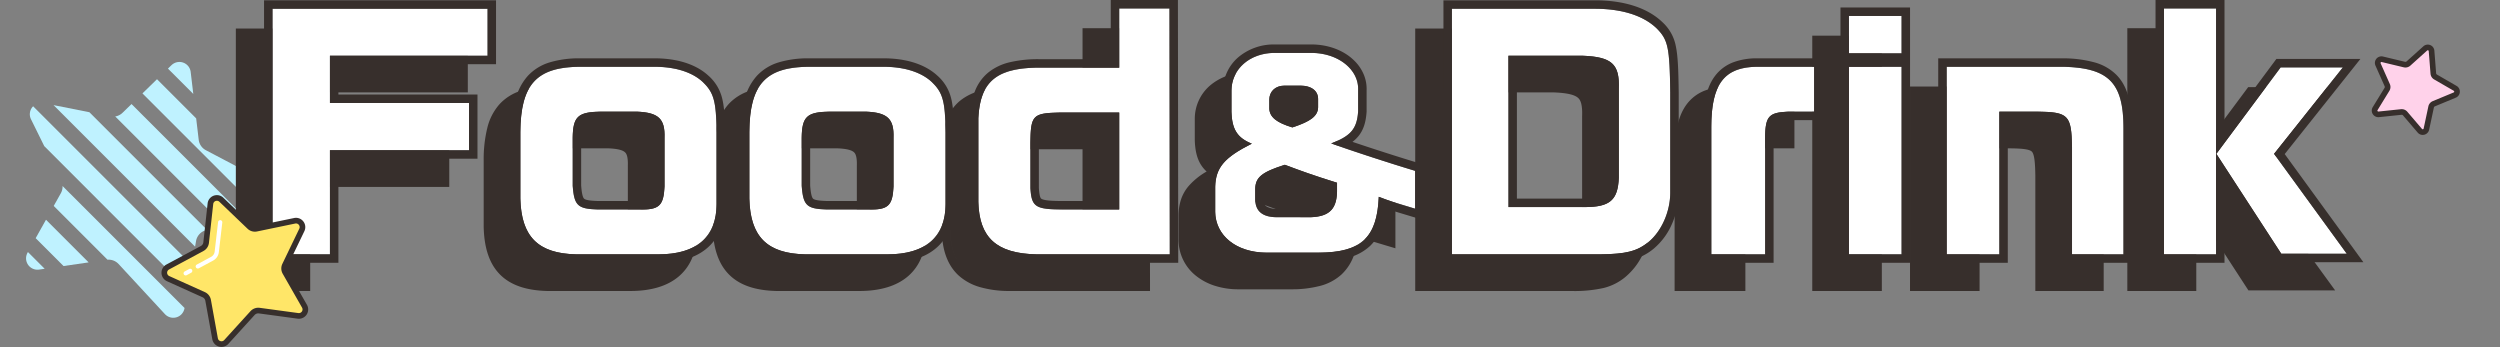<svg xmlns="http://www.w3.org/2000/svg" width="886" height="123" viewBox="0 0 886 123">
  <rect x="0" y="0" width="886" height="123" fill="#808080" stroke="none"/>
  <g id="グループ_473" data-name="グループ 473" transform="translate(-612 -2661)">
    <g id="グループ_472" data-name="グループ 472">
      <g id="グループ_469" data-name="グループ 469">
        <path id="パス_3991" data-name="パス 3991" d="M58.792,93.99,2.512,37.71a3.994,3.994,0,0,0-.75,4.61l4.69,9.51L57.3,102.68l1.5-8.69Z" transform="translate(621.23 2660.953)" fill="#bff2ff"/>
        <path id="パス_3992" data-name="パス 3992" d="M22.451,39.82,9.741,37.3l50.17,50.17.34-2a4.839,4.839,0,0,1,2.73-3.56l1.07-.49Z" transform="translate(621.23 2660.953)" fill="#bff2ff"/>
        <path id="パス_3993" data-name="パス 3993" d="M37.381,36.92l-3.19,3.1a4.784,4.784,0,0,1-2.59,1.3L69.281,79l6.97-3.22Z" transform="translate(621.23 2660.953)" fill="#bff2ff"/>
        <path id="パス_3994" data-name="パス 3994" d="M80.272,61.99l-16.54-8.71a4.834,4.834,0,0,1-2.54-3.7l-.9-7.58L46.412,28.12l-5.16,5.03,40.23,40.23,3.48-1.6a3.936,3.936,0,0,0,2.25-2.85L80.282,62Z" transform="translate(621.23 2660.953)" fill="#bff2ff"/>
        <path id="パス_3995" data-name="パス 3995" d="M7.071,77.92l-3.66,6.54,9.87,9.87,8.9-1.29Z" transform="translate(621.23 2660.953)" fill="#bff2ff"/>
        <path id="パス_3996" data-name="パス 3996" d="M12.941,65.97a4.816,4.816,0,0,1-.6,2.54l-2.53,4.52,19.06,19.06a4.826,4.826,0,0,1,3.92,1.52l16.43,17.76a4.031,4.031,0,0,0,6.93-2.05l.02-.12Z" transform="translate(621.23 2660.953)" fill="#bff2ff"/>
        <path id="パス_3997" data-name="パス 3997" d="M.671,89.36l-.15.27a4.034,4.034,0,0,0,4.09,5.96L6.6,95.3.661,89.36Z" transform="translate(621.23 2660.953)" fill="#bff2ff"/>
        <path id="パス_3998" data-name="パス 3998" d="M51.531,23.15l-1.24,1.21,8.98,8.98-.92-7.78a4.026,4.026,0,0,0-6.81-2.41Z" transform="translate(621.23 2660.953)" fill="#bff2ff"/>
      </g>
      <path id="パス_4043" data-name="パス 4043" d="M670.342,93.132V0h24.444V45.6l18.389-24.719h29.776L716.119,54.6,744,92.92H713.265l-18.48-28.443V93.132Zm3-3h18.445v0Zm18.55-35.616,23,35.4h0Zm20.458,0,24.38-30.633ZM637.741,93.132V52.106c-.069-3.683-.224-7.357-1.242-8.375s-4.641-1.128-8.281-1.162H617.982V93.132H593.327V20.67h44.632A42.508,42.508,0,0,1,648.681,22.1a17.509,17.509,0,0,1,7.8,4.437c3.794,3.855,5.486,9.641,5.486,18.76V93.132Zm3-3h18.232v0Zm-44.414,0h18.656V39.57h13.25c11.237.105,12.3,1.166,12.508,12.507-.212-11.342-1.272-12.4-12.508-12.507h-13.25V90.131Zm-37.641,3V2.65h24.656V93.132Zm3-3h18.656v0Zm0-71.231h18.656v0ZM509.9,93.132V45.082c0-8.5,1.381-14.284,4.344-18.2a14.49,14.49,0,0,1,6.314-4.757,23.523,23.523,0,0,1,8.532-1.454h23.274v21.9H540.316c-1.76.077-4.115.26-4.607.927-.795,1.078-.749,5.192-.726,7.169V93.132Zm3-3h19.08v0Zm19.073-40.6c0-8.378,1.174-9.653,8.275-9.957h9.116v0H540.25C533.149,39.874,531.971,41.149,531.975,49.528Zm-114,43.6V.106h53.668c10.35,0,18.616,2.669,23.908,7.719l.05.049a15.382,15.382,0,0,1,4.721,8.44c.734,3.457.924,8.246,1.032,16.431V68.3a27.552,27.552,0,0,1-2.376,11.03,23.642,23.642,0,0,1-6.463,8.782,19.237,19.237,0,0,1-7.773,3.951,47.338,47.338,0,0,1-11.051,1.072H417.975Zm3-3h52.681c9.01-.106,12.932-1.059,16.961-4.345,4.664-3.816,7.737-10.813,7.737-17.491v0c0,6.678-3.074,13.675-7.737,17.491-4.028,3.286-7.951,4.239-16.961,4.345ZM441.01,73.384V19.748H467.3c9.861.4,12.845,2.715,12.851,10.383-.006-7.668-2.99-9.981-12.851-10.383H441.01Zm3-3h24.03c3.8,0,6.124-.472,7.308-1.489.68-.583,1.6-1.836,1.776-5.96l0-31.636c.167-4.553-.672-5.921-1.422-6.6-1.248-1.138-3.94-1.757-8.468-1.947H444.01ZM273.644,93.131a37.524,37.524,0,0,1-9.955-1.386,19.1,19.1,0,0,1-7.489-4.074c-3.89-3.549-5.869-8.822-6.052-16.12V41.831l0-.07a29.686,29.686,0,0,1,1.71-9.236,16.113,16.113,0,0,1,4.766-6.792,19.081,19.081,0,0,1,7.808-3.706,44.087,44.087,0,0,1,10.442-1.053c.491,0,1,0,1.514.014h23.684V0h23.8l.113,93.132Zm-20.5-21.655c.318,12.72,6.36,18.338,20.564,18.655h0C259.508,89.814,253.465,84.2,253.148,71.476Zm23.69-28.244a3,3,0,0,0-1.432.516,3.171,3.171,0,0,0-.526,1.6,40.425,40.425,0,0,0-.287,5.364V66.609c.2,2.991.572,3.621.914,3.84,1.219.783,5.465.783,7.746.783h16.822V42.888H281.907A36.177,36.177,0,0,0,276.837,43.232ZM271.591,50.7v0c.106-9.858.849-10.6,10.283-10.812h0C272.44,40.1,271.7,40.842,271.591,50.7Zm-18.444-8.8c.617-13.046,6.512-17.929,21.73-17.929h0C259.656,23.973,253.764,28.856,253.148,41.9Zm-61.51,51.229c-7.609-.18-13.118-2.085-16.842-5.825s-5.623-9.277-5.8-16.926V46.865a46.558,46.558,0,0,1,1.279-11.514,19.571,19.571,0,0,1,4.325-8.413A17.324,17.324,0,0,1,182.41,22.1a35.948,35.948,0,0,1,10.655-1.428h27.1c7.818.119,14.184,2.223,18.41,6.086l.039.036a15.6,15.6,0,0,1,4.79,7.645c.87,3.15,1.077,7.127,1.129,12.524V72.324a23.913,23.913,0,0,1-1.53,8.8,17.139,17.139,0,0,1-4.739,6.739c-4.034,3.493-9.852,5.264-17.294,5.264ZM171.992,70.31c.318,13.568,6.254,19.5,19.715,19.822h29.256c13.462,0,20.564-6.148,20.564-17.807v0c0,11.66-7.1,17.807-20.564,17.807H191.707C178.246,89.814,172.31,83.878,171.992,70.31Zm50.649-.429c-.786,3.377-2.73,4.37-7.461,4.37l-.44,0C219.79,74.309,221.831,73.36,222.641,69.881Zm-7.9,4.367h0ZM194.572,43.608c-.66.607-.987,2.261-1.03,5.206V65.744c.091,1.192.324,3.992,1.038,4.667s3.648.785,4.806.821h14.671c.4.012.779.018,1.124.018,2.188,0,3.525-.242,3.975-.719.5-.526.809-2.051.928-4.532l0-17.3c.1-3.287-.52-4.27-1-4.723-.858-.813-2.761-1.272-5.818-1.4H200.525C198.418,42.6,195.519,42.738,194.572,43.608Zm28.076,26.241,0-.019Zm.014-.062,0-.01ZM190.542,48.792v0c.106-7.526,1.908-9.116,9.964-9.221h12.826c7.334.305,9.774,2.372,9.765,8.459.008-6.087-2.432-8.154-9.765-8.459H200.506C192.45,39.676,190.648,41.266,190.542,48.792ZM110.479,93.131c-7.609-.18-13.118-2.085-16.842-5.825s-5.623-9.277-5.8-16.926V46.865a46.558,46.558,0,0,1,1.279-11.514,19.552,19.552,0,0,1,4.325-8.413,17.319,17.319,0,0,1,7.815-4.839,35.941,35.941,0,0,1,10.654-1.428H139c7.818.119,14.184,2.223,18.409,6.086l.039.036a15.608,15.608,0,0,1,4.791,7.645c.87,3.15,1.077,7.127,1.129,12.524V72.324a23.913,23.913,0,0,1-1.53,8.8,17.141,17.141,0,0,1-4.74,6.739c-4.033,3.493-9.852,5.264-17.294,5.264ZM90.834,70.31c.319,13.568,6.254,19.5,19.716,19.822h29.256c13.461,0,20.564-6.148,20.564-17.807v0c0,11.66-7.1,17.807-20.564,17.807H110.551C97.088,89.814,91.153,83.878,90.834,70.31Zm44.422,3.915q-.583.027-1.232.026-.237,0-.483,0Q134.463,74.26,135.256,74.225Zm3.063-.488h0Zm.027-.009.018-.006Zm.027-.009a4.492,4.492,0,0,0,2.995-3.387A4.493,4.493,0,0,1,138.373,73.718ZM113.415,43.608c-.661.607-.988,2.261-1.031,5.206V65.744c.091,1.192.324,3.992,1.038,4.667s3.648.785,4.806.821H132.9c.4.012.779.018,1.125.018,2.187,0,3.524-.242,3.975-.719.5-.526.809-2.051.928-4.532l0-17.3c.1-3.286-.521-4.269-1-4.722-.857-.813-2.76-1.272-5.818-1.4H119.369C117.261,42.6,114.361,42.738,113.415,43.608Zm27.979,26.627h0Zm-32.01-21.443v0c.106-7.526,1.908-9.116,9.965-9.221h12.826c7.334.305,9.774,2.372,9.765,8.459.009-6.087-2.431-8.154-9.765-8.459H119.349C111.292,39.676,109.49,41.266,109.384,48.792ZM0,93.132V.106H82.213V22.748H26.352V33.5H75.641V56.244H26.352V93.132Zm3-3H23.352V53.244H72.642v0H23.352V90.131ZM23.352,36.5V19.748H79.214v0H23.352ZM373.906,92.532h-18.78a27.4,27.4,0,0,1-8.167-1.254,20.612,20.612,0,0,1-6.654-3.514,16.3,16.3,0,0,1-6.215-12.735V66.15a18.443,18.443,0,0,1,.878-5.447,14.34,14.34,0,0,1,2.712-4.778,25,25,0,0,1,6.369-5.14,11.356,11.356,0,0,1-1.989-2.355c-1.4-2.209-2.1-5-2.208-8.782V32.17a15.546,15.546,0,0,1,5.323-11.793,19.485,19.485,0,0,1,12.783-4.622h13.188c6.208,0,11.887,2.22,15.581,6.092a14.8,14.8,0,0,1,3.06,4.689,13.244,13.244,0,0,1,.958,5.53v7.52l-.008.1c-.269,3.878-1.2,6.57-3.022,8.725a12.452,12.452,0,0,1-1.971,1.866c7.069,2.391,16.244,5.342,23.075,7.4l2.136.643V77.994l-3.859-1.154c-4.923-1.472-7.243-2.174-9.366-2.907a30.521,30.521,0,0,1-1.284,5.942,17.194,17.194,0,0,1-4.532,7.343,17.9,17.9,0,0,1-7.68,4.11,39.694,39.694,0,0,1-10.317,1.2ZM337.09,75c.086,8.514,7.482,14.448,18.06,14.534H373.9c14.963-.086,20.554-5.333,21.155-19.78,4.043,1.548,5.418,1.978,12.9,4.214v0c-7.483-2.236-8.858-2.666-12.9-4.214-.6,14.448-6.192,19.694-21.155,19.78H355.15C344.571,89.446,337.176,83.512,337.09,75Zm17.19-8.052v3.667c0,1.754.635,2.282.843,2.456a6.182,6.182,0,0,0,3.811.907h11.982c2.579-.1,4.254-.619,5.119-1.578.877-.974,1.281-2.751,1.231-5.432-7.011-2.226-10.845-3.613-15.565-5.387C354.385,64.011,354.315,65.259,354.28,66.946Zm-3-.032v0c.086-4.128,2.408-5.935,10.491-8.514,5.935,2.236,9.977,3.7,18.491,6.364-8.514-2.666-12.556-4.128-18.491-6.364C353.687,60.979,351.365,62.786,351.28,66.914Zm28.982-.172q.008.331.008.649Q380.27,67.073,380.262,66.742Zm-37.41-27.176c.172,6.278,2.065,9.288,7.224,11.352C344.916,48.854,343.023,45.844,342.851,39.566ZM387.743,32V39.48c-.43,6.192-2.579,8.686-9.545,11.352,6.966-2.666,9.115-5.16,9.545-11.352V32q.012-.257.011-.512Q387.755,31.741,387.743,32Zm-28.476,3.354V38.4a1.96,1.96,0,0,0,.893,1.57A13.856,13.856,0,0,0,364.407,42a19.173,19.173,0,0,0,5.165-2.425c.862-.671.965-1.143.981-1.6V35.094a1.187,1.187,0,0,0-.492-1.073,4.686,4.686,0,0,0-2.7-.657H361.6C359.571,33.364,359.267,34.61,359.267,35.352Zm-3,0v0c0-2.924,2.15-4.988,5.332-4.988h5.763c3.784,0,6.192,1.805,6.192,4.729,0-2.924-2.408-4.729-6.192-4.729H361.6C358.418,30.364,356.268,32.428,356.268,35.352Z" transform="translate(695.58 2671)" fill="#372f2c"/>
      <g id="グループ_471" data-name="グループ 471">
        <path id="パス_4019" data-name="パス 4019" d="M776.135,3.047V90.179H757.691V3.047Zm46.322,86.92H799.243l-23-35.4,22.79-30.634h22.048L796.7,54.563Z" transform="translate(621.23 2660.953)" fill="#fff"/>
        <path id="パス_4019_-_アウトライン" data-name="パス 4019 - アウトライン" d="M757.691,3.047V90.179h18.444V3.047H757.691m41.34,20.882-22.79,30.634,23,35.4h23.214L796.7,54.563l24.38-30.634H799.031M754.691.047h24.444v45.6l18.389-24.718H827.3L800.468,54.645,828.35,92.967H797.615L779.135,64.524V93.179H754.691Z" transform="translate(621.23 2660.953)" fill="#372f2c"/>
        <path id="パス_4020" data-name="パス 4020" d="M699.332,39.617V90.179H680.676V23.717h41.552c15.794.424,21.094,5.618,21.094,21.624V90.179H725.09V52.125c-.212-11.342-1.272-12.4-12.508-12.508Z" transform="translate(621.23 2660.953)" fill="#fff"/>
        <path id="パス_4020_-_アウトライン" data-name="パス 4020 - アウトライン" d="M680.676,23.717V90.179h18.656V39.617h13.25c11.236.106,12.3,1.166,12.508,12.508V90.179h18.232V45.341c0-16.006-5.3-21.2-21.094-21.624H680.676m-3-3h44.633a42.506,42.506,0,0,1,10.722,1.427,17.515,17.515,0,0,1,7.8,4.437c3.794,3.855,5.486,9.641,5.486,18.76V93.179H722.09V52.154c-.069-3.683-.224-7.357-1.241-8.374s-4.642-1.127-8.281-1.162H702.332V93.179H677.676Z" transform="translate(621.23 2660.953)" fill="#372f2c"/>
        <path id="パス_4021" data-name="パス 4021" d="M664.691,5.7v13.25H646.035V5.7Zm-18.656,18.02h18.656V90.179H646.035Z" transform="translate(621.23 2660.953)" fill="#fff"/>
        <path id="パス_4021_-_アウトライン" data-name="パス 4021 - アウトライン" d="M646.035,5.7v13.25h18.656V5.7H646.035m0,18.02V90.179h18.656V23.717H646.035m-3-21.02h24.656V93.179H643.035Z" transform="translate(621.23 2660.953)" fill="#372f2c"/>
        <path id="パス_4022" data-name="パス 4022" d="M613.47,23.717h20.246v15.9H624.6c-7.42.318-8.374,1.7-8.268,11.13V90.179h-19.08V45.129C597.252,29.865,601.81,23.823,613.47,23.717Z" transform="translate(621.23 2660.953)" fill="#fff"/>
        <path id="パス_4022_-_アウトライン" data-name="パス 4022 - アウトライン" d="M613.47,23.717c-11.66.106-16.218,6.148-16.218,21.412v45.05h19.08V50.747c-.106-9.434.848-10.812,8.268-11.13h9.116v-15.9H613.47m-.014-3h23.26v21.9H624.665c-1.76.077-4.115.26-4.607.927-.8,1.078-.749,5.192-.727,7.17V93.179h-25.08V45.129c0-8.5,1.38-14.284,4.344-18.2a14.479,14.479,0,0,1,6.315-4.756,23.514,23.514,0,0,1,8.532-1.455Z" transform="translate(621.23 2660.953)" fill="#372f2c"/>
        <path id="パス_4023" data-name="パス 4023" d="M558.007,90.179H505.325V3.153h50.668c9.646,0,17.172,2.438,21.836,6.89,4.134,4.134,4.664,6.784,4.876,22.79v35.51c0,6.678-3.074,13.674-7.738,17.49C570.939,89.119,567.017,90.073,558.007,90.179ZM551.647,19.8H525.359V73.431h27.03c8.9,0,11.766-2.438,12.084-10.388V31.455C564.791,22.763,562.035,20.219,551.647,19.8Z" transform="translate(621.23 2660.953)" fill="#fff"/>
        <path id="パス_4023_-_アウトライン" data-name="パス 4023 - アウトライン" d="M558.007,90.179c9.01-.106,12.932-1.06,16.96-4.346,4.664-3.816,7.738-10.812,7.738-17.49V32.833c-.212-16.006-.742-18.656-4.876-22.79-4.664-4.452-12.19-6.89-21.836-6.89H505.325V90.179h52.682M525.359,19.8h26.288c10.388.424,13.144,2.968,12.826,11.66V63.043c-.318,7.95-3.18,10.388-12.084,10.388h-27.03V19.8m32.666,73.384h-55.7V.153h53.668c10.349,0,18.617,2.669,23.907,7.72l.05.049a15.384,15.384,0,0,1,4.722,8.441c.735,3.457.924,8.246,1.033,16.431v35.55a27.552,27.552,0,0,1-2.376,11.03,23.643,23.643,0,0,1-6.463,8.782,19.235,19.235,0,0,1-7.773,3.951,47.333,47.333,0,0,1-11.051,1.072ZM528.359,70.431h24.03c3.8,0,6.124-.473,7.308-1.489.68-.584,1.6-1.837,1.776-5.96l0-31.636c.167-4.553-.672-5.921-1.421-6.6-1.249-1.138-3.941-1.757-8.469-1.947H528.359Z" transform="translate(621.23 2660.953)" fill="#372f2c"/>
        <path id="パス_4024" data-name="パス 4024" d="M492.3,60.6V74.013c-7.482-2.236-8.858-2.666-12.9-4.214-.6,14.448-6.192,19.694-21.156,19.78H439.5c-10.578-.086-17.974-6.02-18.06-14.534V66.273c.172-6.794,3.182-10.406,12.986-15.308-5.16-2.064-7.052-5.074-7.224-11.352v-7.4c0-7.654,6.45-13.33,15.136-13.416h13.158c9.546,0,16.942,5.934,16.6,13.244v7.482c-.43,6.192-2.58,8.686-9.546,11.352C469.685,53.459,483.445,57.931,492.3,60.6ZM440.617,35.4v3.1c.086,3.01,2.494,4.988,8.17,6.708,6.536-2.15,9.03-4.042,9.116-7.138V35.141c0-2.924-2.408-4.73-6.192-4.73h-5.762C442.767,30.411,440.617,32.475,440.617,35.4Zm23.994,31.39V64.811c-8.514-2.666-12.556-4.128-18.49-6.364-8.084,2.58-10.406,4.386-10.492,8.514v3.7c0,4.214,2.58,6.364,7.654,6.364h12.04C462.2,76.765,464.783,73.841,464.611,66.789Z" transform="translate(621.23 2660.953)" fill="#fff"/>
        <path id="パス_4024_-_アウトライン" data-name="パス 4024 - アウトライン" d="M458.247,89.579c14.964-.086,20.554-5.332,21.156-19.78,4.042,1.548,5.418,1.978,12.9,4.214V60.6c-8.858-2.666-22.618-7.138-29.756-9.718,6.966-2.666,9.116-5.16,9.546-11.352V32.045c.344-7.31-7.052-13.244-16.6-13.244H442.337c-8.686.086-15.136,5.762-15.136,13.416v7.4c.172,6.278,2.064,9.288,7.224,11.352-9.8,4.9-12.814,8.514-12.986,15.308v8.772c.086,8.514,7.482,14.448,18.06,14.534h18.748M446.121,58.447c5.934,2.236,9.976,3.7,18.49,6.364v1.978c.172,7.052-2.408,9.976-9.288,10.234h-12.04c-5.074,0-7.654-2.15-7.654-6.364v-3.7c.086-4.128,2.408-5.934,10.492-8.514m-.172-28.036h5.762c3.784,0,6.192,1.806,6.192,4.73v2.924c-.086,3.1-2.58,4.988-9.116,7.138-5.676-1.72-8.084-3.7-8.17-6.708V35.4c0-2.924,2.15-4.988,5.332-4.988m12.307,62.168H439.475a27.4,27.4,0,0,1-8.166-1.254,20.617,20.617,0,0,1-6.654-3.515,16.3,16.3,0,0,1-6.215-12.735V66.2a18.428,18.428,0,0,1,.878-5.447,14.35,14.35,0,0,1,2.711-4.778,25.005,25.005,0,0,1,6.37-5.14,11.345,11.345,0,0,1-1.99-2.355c-1.4-2.21-2.1-5-2.208-8.782V32.217a15.549,15.549,0,0,1,5.323-11.793A19.489,19.489,0,0,1,442.307,15.8h13.188c6.208,0,11.888,2.22,15.581,6.092a14.809,14.809,0,0,1,3.06,4.689,13.233,13.233,0,0,1,.957,5.529v7.52l-.007.1c-.269,3.879-1.2,6.57-3.023,8.726a12.5,12.5,0,0,1-1.97,1.865c7.068,2.391,16.243,5.342,23.075,7.4l2.135.643V78.041l-3.859-1.153c-4.923-1.471-7.243-2.174-9.367-2.908a30.547,30.547,0,0,1-1.284,5.943,17.2,17.2,0,0,1-4.533,7.343,17.9,17.9,0,0,1-7.68,4.11,39.7,39.7,0,0,1-10.316,1.2ZM438.629,66.993v3.666c0,1.755.634,2.283.843,2.456a6.184,6.184,0,0,0,3.811.908h11.982c2.579-.1,4.254-.62,5.119-1.579s1.281-2.751,1.231-5.432c-7.011-2.226-10.845-3.613-15.566-5.387C438.734,64.058,438.664,65.307,438.629,66.993Zm4.988-28.548a1.96,1.96,0,0,0,.893,1.569,13.872,13.872,0,0,0,4.247,2.033,19.165,19.165,0,0,0,5.165-2.426c.862-.67.964-1.143.981-1.6V35.141a1.186,1.186,0,0,0-.492-1.073,4.688,4.688,0,0,0-2.7-.657h-5.762c-2.029,0-2.332,1.246-2.332,1.988Z" transform="translate(621.23 2660.953)" fill="#372f2c"/>
        <path id="パス_4025" data-name="パス 4025" d="M360.711,24.035h26.712V3.047h17.808l.106,87.132H358.061c-14.2-.318-20.246-5.936-20.564-18.656V41.949C338.133,28.487,344.387,23.717,360.711,24.035Zm6.89,50.244h19.822V39.935h-21.2c-9.434.212-10.176.954-10.282,10.812V66.753C356.365,73.431,357.743,74.279,367.6,74.279Z" transform="translate(621.23 2660.953)" fill="#fff"/>
        <path id="パス_4025_-_アウトライン" data-name="パス 4025 - アウトライン" d="M387.423,3.047V24.035H360.711c-16.325-.318-22.578,4.452-23.214,17.914V71.523c.318,12.72,6.36,18.338,20.564,18.656h47.276l-.106-87.132H387.423m0,71.232H367.6c-9.858,0-11.236-.848-11.66-7.526V50.747c.106-9.858.848-10.6,10.282-10.812h21.2V74.279m-3-74.232h23.8l.113,93.132H357.994a37.509,37.509,0,0,1-9.955-1.386,19.11,19.11,0,0,1-7.489-4.074c-3.89-3.549-5.869-8.822-6.052-16.12V41.879l0-.071a29.657,29.657,0,0,1,1.71-9.235,16.119,16.119,0,0,1,4.765-6.793,19.082,19.082,0,0,1,7.808-3.706,44.129,44.129,0,0,1,10.442-1.053c.491,0,1,0,1.514.015h23.683Zm0,42.888H366.257a36.123,36.123,0,0,0-5.07.344,3,3,0,0,0-1.432.515,3.178,3.178,0,0,0-.526,1.6,40.552,40.552,0,0,0-.287,5.364V66.657c.2,2.991.572,3.62.913,3.84,1.219.783,5.465.783,7.747.783h16.822Z" transform="translate(621.23 2660.953)" fill="#372f2c"/>
        <path id="パス_4026" data-name="パス 4026" d="M277.435,23.717h27.03c7,.106,12.72,1.908,16.43,5.3,4.028,3.816,4.876,6.89,4.982,18.02V72.371c0,11.66-7.1,17.808-20.564,17.808H276.057c-13.462-.318-19.4-6.254-19.716-19.822V46.931C256.447,29.971,262.065,23.823,277.435,23.717Zm30,42.4V48.839c.212-6.678-2.12-8.9-9.752-9.222H284.855c-8.056.106-9.858,1.7-9.964,9.222V65.905c.53,7,1.8,8.162,8.8,8.374h14.628C305.525,74.491,307.115,73.007,307.433,66.117Z" transform="translate(621.23 2660.953)" fill="#fff"/>
        <path id="パス_4026_-_アウトライン" data-name="パス 4026 - アウトライン" d="M277.435,23.717c-15.37.106-20.988,6.254-21.094,23.214V70.357c.318,13.568,6.254,19.5,19.716,19.822h29.256c13.462,0,20.564-6.148,20.564-17.808V47.037c-.106-11.13-.954-14.2-4.982-18.02-3.71-3.392-9.434-5.194-16.43-5.3h-27.03M299.53,74.3q-.578,0-1.213-.019H283.689c-7-.212-8.268-1.378-8.8-8.374V48.839c.106-7.526,1.908-9.116,9.964-9.222h12.826c7.632.318,9.964,2.544,9.752,9.222V66.117c-.3,6.485-1.725,8.181-7.9,8.181M277.425,20.717H304.51c7.818.118,14.184,2.223,18.409,6.086l.039.036a15.6,15.6,0,0,1,4.79,7.646c.87,3.149,1.077,7.127,1.129,12.523V72.371a23.908,23.908,0,0,1-1.53,8.8,17.145,17.145,0,0,1-4.74,6.74c-4.034,3.493-9.852,5.264-17.294,5.264H275.986c-7.609-.18-13.118-2.085-16.842-5.824s-5.623-9.277-5.8-16.926V46.913A46.557,46.557,0,0,1,254.62,35.4a19.566,19.566,0,0,1,4.325-8.413,17.323,17.323,0,0,1,7.815-4.84,35.98,35.98,0,0,1,10.655-1.428Zm20.193,21.9H284.875c-2.108.028-5.007.168-5.953,1.037-.66.607-.988,2.261-1.031,5.206V65.792c.091,1.191.324,3.991,1.037,4.667s3.648.786,4.806.821h14.671c.4.012.779.018,1.124.018,2.187,0,3.525-.242,3.975-.719.5-.526.809-2.051.928-4.533v-17.3c.1-3.286-.52-4.269-1-4.723C302.578,43.209,300.675,42.75,297.617,42.617Z" transform="translate(621.23 2660.953)" fill="#372f2c"/>
        <path id="パス_4027" data-name="パス 4027" d="M196.278,23.717h27.03c7,.106,12.72,1.908,16.43,5.3,4.028,3.816,4.876,6.89,4.982,18.02V72.371c0,11.66-7.1,17.808-20.564,17.808H194.9c-13.462-.318-19.4-6.254-19.716-19.822V46.931C175.29,29.971,180.908,23.823,196.278,23.717Zm30,42.4V48.839c.212-6.678-2.12-8.9-9.752-9.222H203.7c-8.056.106-9.858,1.7-9.964,9.222V65.905c.53,7,1.8,8.162,8.8,8.374H217.16C224.368,74.491,225.958,73.007,226.276,66.117Z" transform="translate(621.23 2660.953)" fill="#fff"/>
        <path id="パス_4027_-_アウトライン" data-name="パス 4027 - アウトライン" d="M196.278,23.717c-15.37.106-20.988,6.254-21.094,23.214V70.357c.318,13.568,6.254,19.5,19.716,19.822h29.256c13.462,0,20.564-6.148,20.564-17.808V47.037c-.106-11.13-.954-14.2-4.982-18.02-3.71-3.392-9.434-5.194-16.43-5.3h-27.03M218.373,74.3q-.578,0-1.213-.019H202.532c-7-.212-8.268-1.378-8.8-8.374V48.839c.106-7.526,1.908-9.116,9.964-9.222h12.826c7.632.318,9.964,2.544,9.752,9.222V66.117c-.3,6.485-1.725,8.181-7.9,8.181M196.268,20.717h27.086c7.818.118,14.184,2.223,18.409,6.086l.039.036a15.6,15.6,0,0,1,4.79,7.646c.87,3.149,1.077,7.127,1.128,12.523V72.371a23.908,23.908,0,0,1-1.53,8.8,17.145,17.145,0,0,1-4.74,6.74c-4.034,3.493-9.852,5.264-17.294,5.264H194.829c-7.609-.18-13.118-2.085-16.842-5.824s-5.623-9.277-5.8-16.926V46.913A46.557,46.557,0,0,1,173.463,35.4a19.566,19.566,0,0,1,4.325-8.413,17.324,17.324,0,0,1,7.815-4.84,35.98,35.98,0,0,1,10.655-1.428Zm20.193,21.9H203.718c-2.108.028-5.007.168-5.953,1.037-.66.607-.988,2.261-1.031,5.206V65.792c.091,1.191.324,3.991,1.037,4.667s3.648.786,4.806.821h14.671c.4.012.779.018,1.124.018,2.187,0,3.525-.242,3.975-.719.5-.526.809-2.051.928-4.533v-17.3c.1-3.286-.52-4.269-1-4.723C221.421,43.209,219.518,42.75,216.46,42.617Z" transform="translate(621.23 2660.953)" fill="#372f2c"/>
        <path id="パス_4028" data-name="パス 4028" d="M156.991,53.291H107.7V90.179H87.349V3.153h76.214V19.8H107.7V36.543h49.29Z" transform="translate(621.23 2660.953)" fill="#fff"/>
        <path id="パス_4028_-_アウトライン" data-name="パス 4028 - アウトライン" d="M107.7,90.179V53.291h49.29V36.543H107.7V19.8h55.862V3.153H87.349V90.179H107.7m3,3H84.349V.153h82.214V22.8H110.7V33.543h49.29V56.291H110.7Z" transform="translate(621.23 2660.953)" fill="#372f2c"/>
      </g>
      <g id="グループ_470" data-name="グループ 470">
        <path id="パス_4039" data-name="パス 4039" d="M69.208,70.83l9.99,9.56a2.761,2.761,0,0,0,2.46.71L95.2,78.29a2.3,2.3,0,0,1,2.54,3.25l-6,12.46a2.76,2.76,0,0,0,.09,2.56l6.86,12.01a2.3,2.3,0,0,1-2.31,3.42l-13.7-1.86a2.765,2.765,0,0,0-2.41.88l-9.3,10.23A2.3,2.3,0,0,1,67,120.1l-2.46-13.6a2.744,2.744,0,0,0-1.58-2.02l-12.6-5.68a2.3,2.3,0,0,1-.14-4.13L62.4,88.12a2.744,2.744,0,0,0,1.43-2.13l1.51-13.74a2.3,2.3,0,0,1,3.88-1.41Z" transform="translate(621.23 2660.953)" fill="#ffe668"/>
        <path id="パス_4039_-_アウトライン" data-name="パス 4039 - アウトライン" d="M67.636,69.2a3.276,3.276,0,0,1,2.235.885l.028.026,9.99,9.56a1.759,1.759,0,0,0,1.568.453l13.537-2.809a3.383,3.383,0,0,1,.689-.072,3.3,3.3,0,0,1,2.954,4.737l-6,12.457a1.768,1.768,0,0,0,.058,1.631l6.859,12.009a3.3,3.3,0,0,1-2.849,4.939,3.425,3.425,0,0,1-.465-.032l-13.7-1.86a1.764,1.764,0,0,0-1.536.562l-9.3,10.229a3.248,3.248,0,0,1-2.43,1.082,3.31,3.31,0,0,1-3.264-2.717l-2.46-13.6a1.74,1.74,0,0,0-1-1.285l-12.6-5.682a3.3,3.3,0,0,1-.2-5.922l12.18-6.55a1.733,1.733,0,0,0,.91-1.358l1.51-13.74A3.306,3.306,0,0,1,67.636,69.2Zm.909,2.383-.019-.017a1.268,1.268,0,0,0-.891-.366,1.294,1.294,0,0,0-1.3,1.163L64.822,86.1A3.756,3.756,0,0,1,62.871,89l-12.18,6.55a1.3,1.3,0,0,0,.075,2.337l12.6,5.681a3.736,3.736,0,0,1,2.153,2.755l2.46,13.6a1.3,1.3,0,0,0,1.3,1.073,1.254,1.254,0,0,0,.95-.427l9.3-10.231a3.764,3.764,0,0,1,3.282-1.2l13.7,1.86a1.426,1.426,0,0,0,.194.014,1.3,1.3,0,0,0,1.113-1.946l-6.86-12.011a3.772,3.772,0,0,1-.125-3.485l6-12.464a1.266,1.266,0,0,0-.065-1.249,1.286,1.286,0,0,0-1.089-.618,1.382,1.382,0,0,0-.281.03l-13.541,2.81a3.759,3.759,0,0,1-3.354-.966Z" transform="translate(621.23 2660.953)" fill="#372f2c"/>
        <path id="パス_4040" data-name="パス 4040" d="M60.869,95.22a.75.75,0,0,1-.356-1.41l5.07-2.73a2.429,2.429,0,0,0,1.261-1.856l1.22-10.49a.75.75,0,0,1,1.49.173L68.333,89.4a3.931,3.931,0,0,1-2.039,3l-5.07,2.73A.747.747,0,0,1,60.869,95.22Z" transform="translate(621.23 2660.953)" fill="#fff"/>
        <path id="パス_4041" data-name="パス 4041" d="M56.579,97.661a.75.75,0,0,1-.359-1.409l1.6-.87a.75.75,0,1,1,.717,1.318l-1.6.87A.747.747,0,0,1,56.579,97.661Z" transform="translate(621.23 2660.953)" fill="#fff"/>
      </g>
      <path id="パス_4042" data-name="パス 4042" d="M852.511,18.082l.628,8a1.6,1.6,0,0,0,.79,1.258l6.943,4.016a1.334,1.334,0,0,1-.157,2.387l-7.41,3.072a1.6,1.6,0,0,0-.95,1.142L850.682,45.8a1.334,1.334,0,0,1-2.321.587l-5.208-6.1a1.6,1.6,0,0,0-1.382-.55l-7.976.832a1.336,1.336,0,0,1-1.277-2.027l4.19-6.834a1.591,1.591,0,0,0,.1-1.484L833.549,22.9a1.335,1.335,0,0,1,1.535-1.841l7.8,1.873a1.592,1.592,0,0,0,1.442-.369l5.962-5.361a1.334,1.334,0,0,1,2.223.889Z" transform="translate(621.23 2660.953)" fill="#ffd2ea"/>
      <path id="パス_4042_-_アウトライン" data-name="パス 4042 - アウトライン" d="M851.174,15.856A2.323,2.323,0,0,1,853.5,17.95c0,.018,0,.036.006.054l.628,8a.6.6,0,0,0,.3.471l6.941,4.015a2.334,2.334,0,0,1-.278,4.178l-7.407,3.071a.594.594,0,0,0-.355.427l-1.673,7.846a2.333,2.333,0,0,1-4.061,1.026l-5.207-6.1a.6.6,0,0,0-.518-.205l-7.976.832a2.41,2.41,0,0,1-.251.013,2.333,2.333,0,0,1-2.031-1.2,2.306,2.306,0,0,1,.049-2.36l4.19-6.833a.589.589,0,0,0,.037-.552L832.635,23.3a2.336,2.336,0,0,1,2.126-3.286,2.387,2.387,0,0,1,.556.066l7.8,1.873a.6.6,0,0,0,.54-.14l5.962-5.36A2.326,2.326,0,0,1,851.174,15.856Zm.344,2.348q0-.018,0-.036a.335.335,0,0,0-.34-.312.316.316,0,0,0-.218.089l-5.962,5.36a2.59,2.59,0,0,1-2.344.6l-7.8-1.873a.386.386,0,0,0-.089-.011.339.339,0,0,0-.277.158.312.312,0,0,0-.022.314l3.257,7.327a2.585,2.585,0,0,1-.159,2.415l-4.189,6.832a.318.318,0,0,0-.008.338.327.327,0,0,0,.286.174l.042,0,7.977-.832a2.6,2.6,0,0,1,2.245.894l5.21,6.1a.313.313,0,0,0,.25.12.334.334,0,0,0,.333-.265l1.673-7.847a2.605,2.605,0,0,1,1.541-1.856l7.414-3.074a.334.334,0,0,0,.04-.6L853.428,28.2a2.6,2.6,0,0,1-1.286-2.044Z" transform="translate(621.23 2660.953)" fill="#372f2c"/>
    </g>
    <rect id="長方形_218" data-name="長方形 218" width="886" height="123" transform="translate(612 2661)" fill="none"/>
  </g>
</svg>
